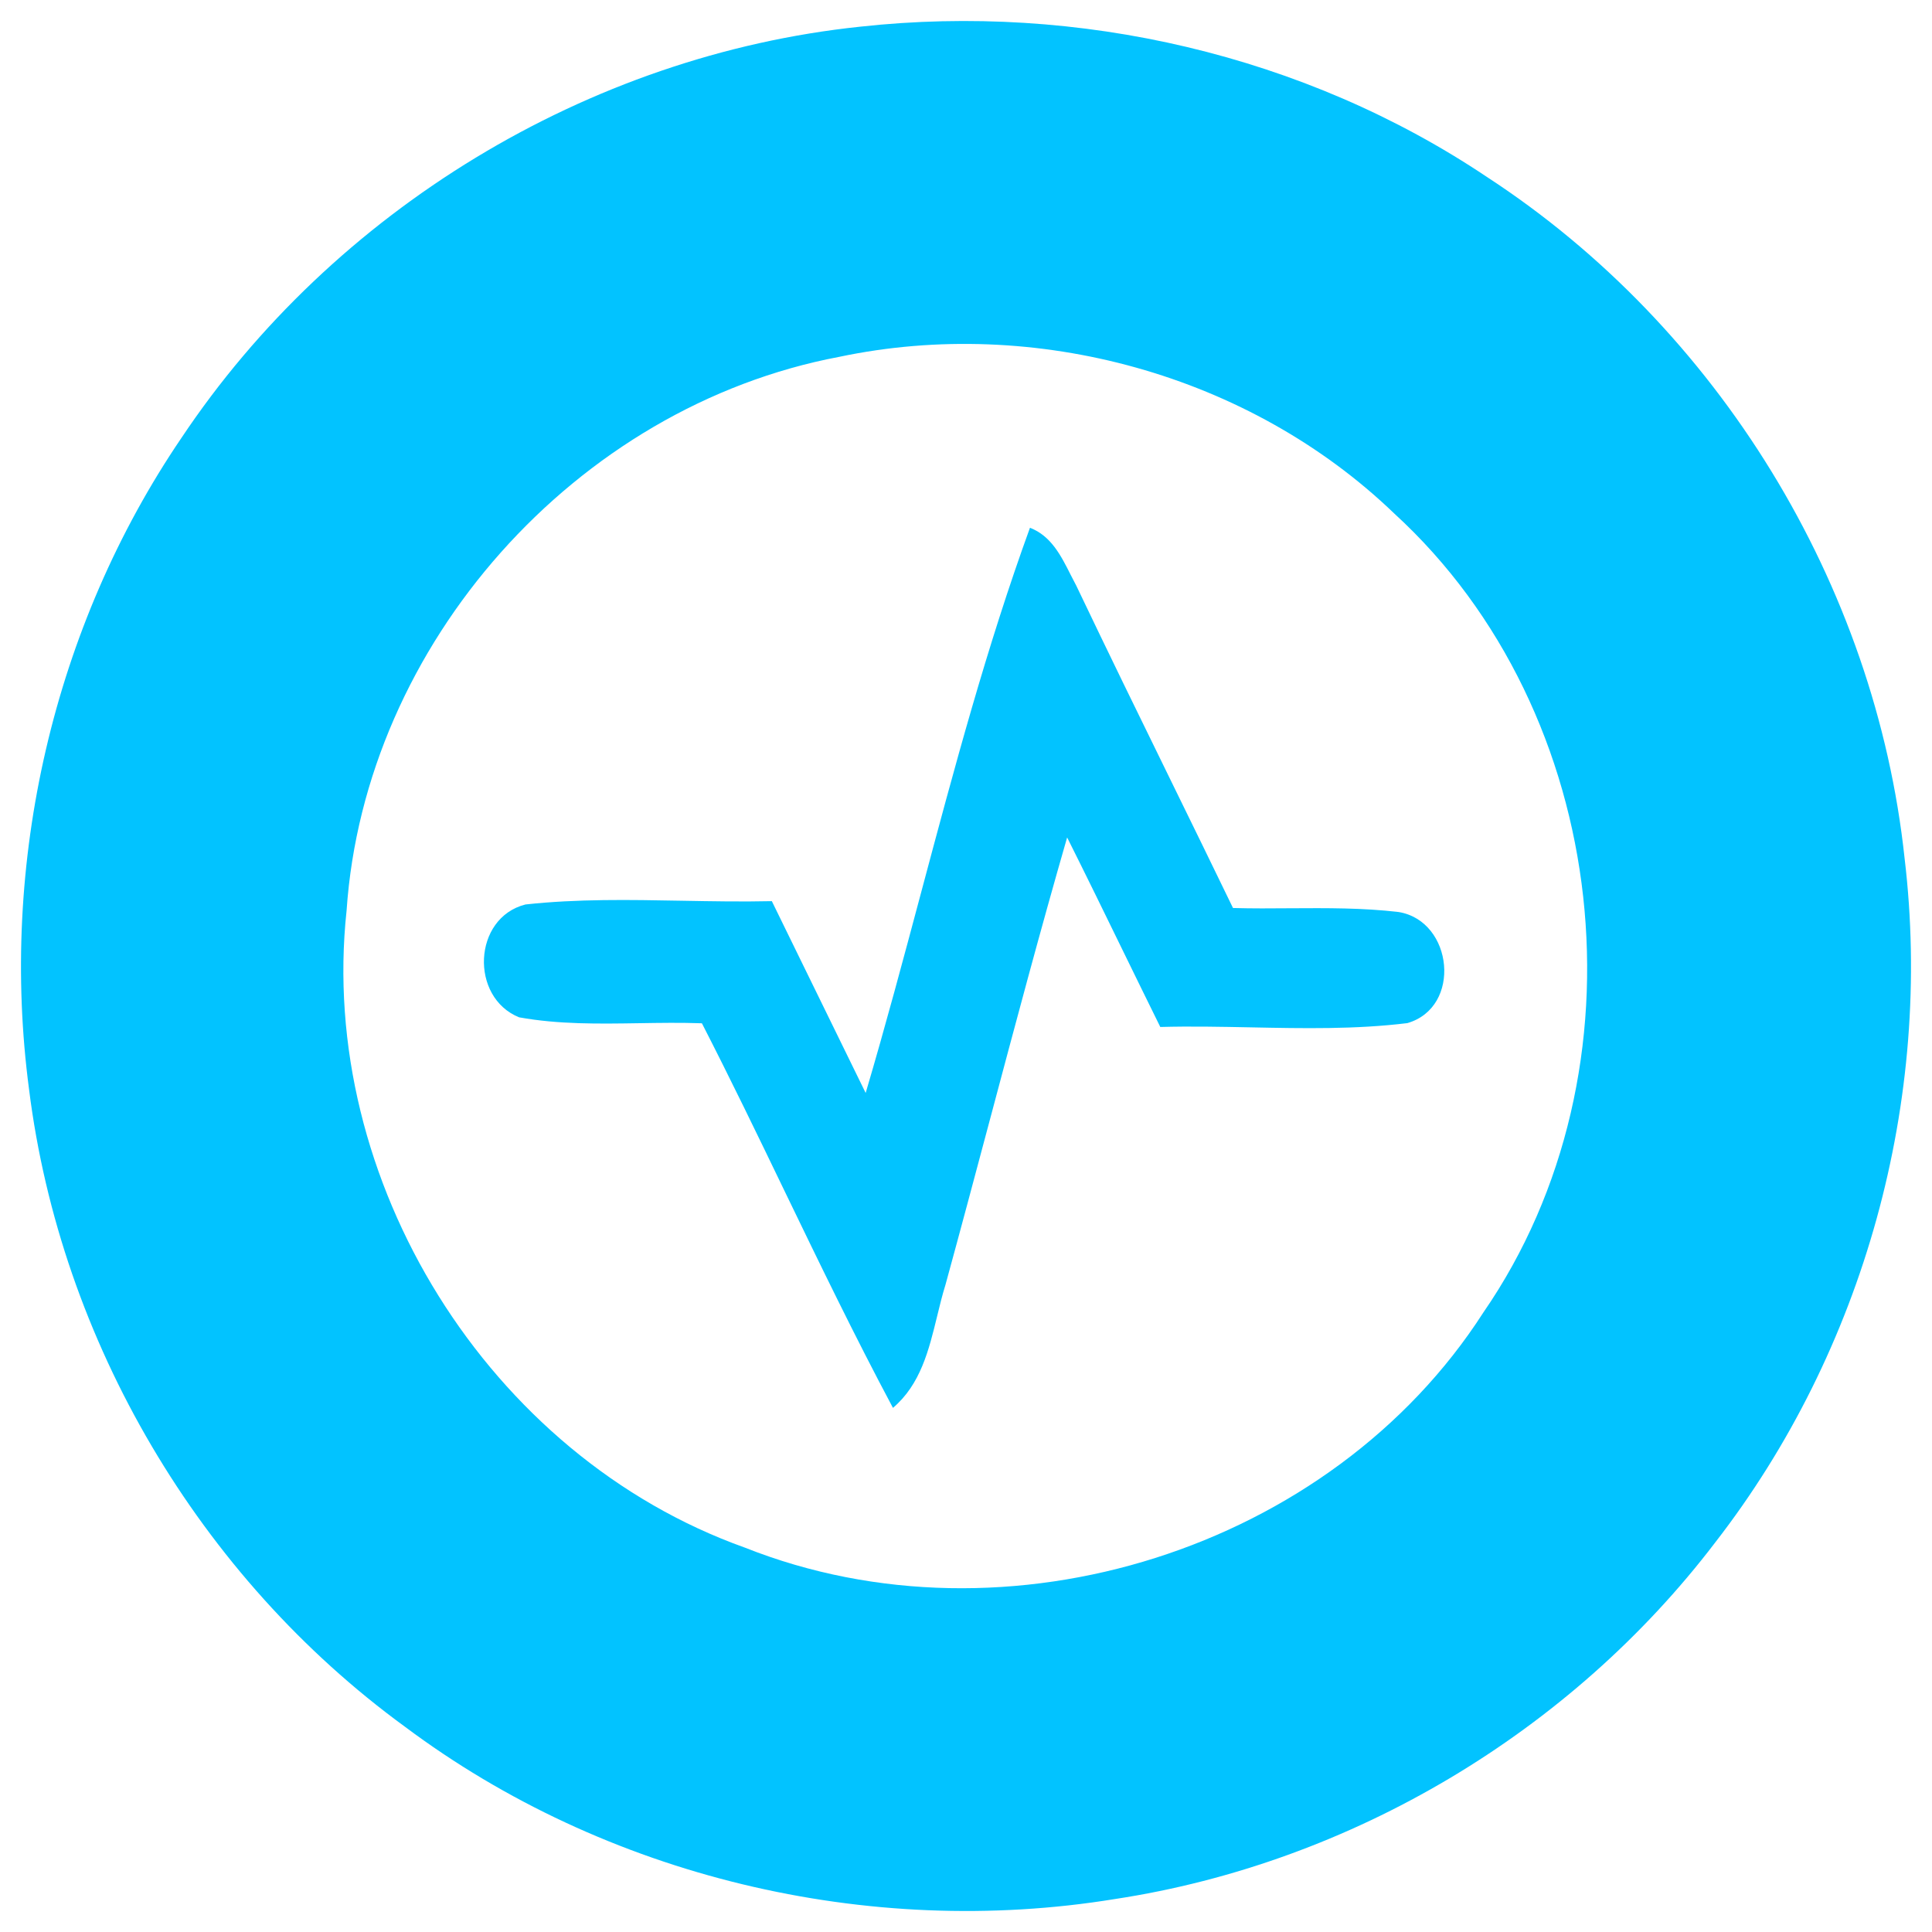 <svg width="46" height="46" viewBox="0 0 46 46" fill="none" xmlns="http://www.w3.org/2000/svg">
<path d="M25.492 13.686C25.263 13.231 25.026 12.759 24.523 12.566C23.496 15.39 22.718 18.304 21.94 21.218C21.511 22.825 21.082 24.431 20.611 26.023C20.118 25.017 19.626 24.011 19.134 23.004C18.882 22.488 18.63 21.972 18.377 21.456C17.664 21.472 16.95 21.459 16.235 21.446C14.991 21.423 13.747 21.4 12.511 21.535C11.258 21.853 11.182 23.746 12.36 24.222C13.298 24.392 14.254 24.377 15.211 24.362C15.712 24.354 16.213 24.346 16.712 24.364C17.388 25.682 18.032 27.014 18.675 28.347C19.514 30.083 20.353 31.819 21.261 33.521C21.918 32.962 22.116 32.145 22.312 31.341C22.374 31.087 22.435 30.834 22.511 30.591C22.874 29.268 23.227 27.941 23.581 26.615C24.175 24.385 24.769 22.155 25.408 19.939C25.865 20.852 26.312 21.767 26.759 22.684C27.047 23.273 27.335 23.863 27.626 24.452C28.345 24.432 29.067 24.447 29.789 24.461C31.032 24.486 32.275 24.511 33.508 24.36C34.812 23.984 34.602 21.932 33.303 21.715C32.447 21.614 31.587 21.62 30.729 21.625C30.271 21.629 29.814 21.632 29.357 21.619C28.873 20.619 28.386 19.623 27.898 18.627C27.135 17.069 26.373 15.511 25.626 13.945C25.581 13.861 25.537 13.774 25.492 13.686Z" fill="#02C3FF"/>
<path fill-rule="evenodd" clip-rule="evenodd" d="M35.407 4.216C31.064 1.303 25.672 0.066 20.482 0.635C13.995 1.316 7.933 5.015 4.323 10.422C1.262 14.924 -0.021 20.557 0.692 25.94C1.443 31.929 4.751 37.546 9.639 41.111C14.411 44.684 20.662 46.176 26.548 45.215C32.171 44.358 37.399 41.24 40.837 36.727C44.388 32.154 46.032 26.178 45.348 20.44C44.652 13.921 40.912 7.806 35.407 4.216ZM8.252 21.681C8.683 15.333 13.71 9.679 19.983 8.496C24.645 7.514 29.756 8.918 33.194 12.224C38.38 16.967 39.302 25.476 35.319 31.248C31.693 36.894 23.974 39.326 17.735 36.848C11.622 34.666 7.56 28.101 8.252 21.681Z" fill="#02C3FF"/>
</svg>
